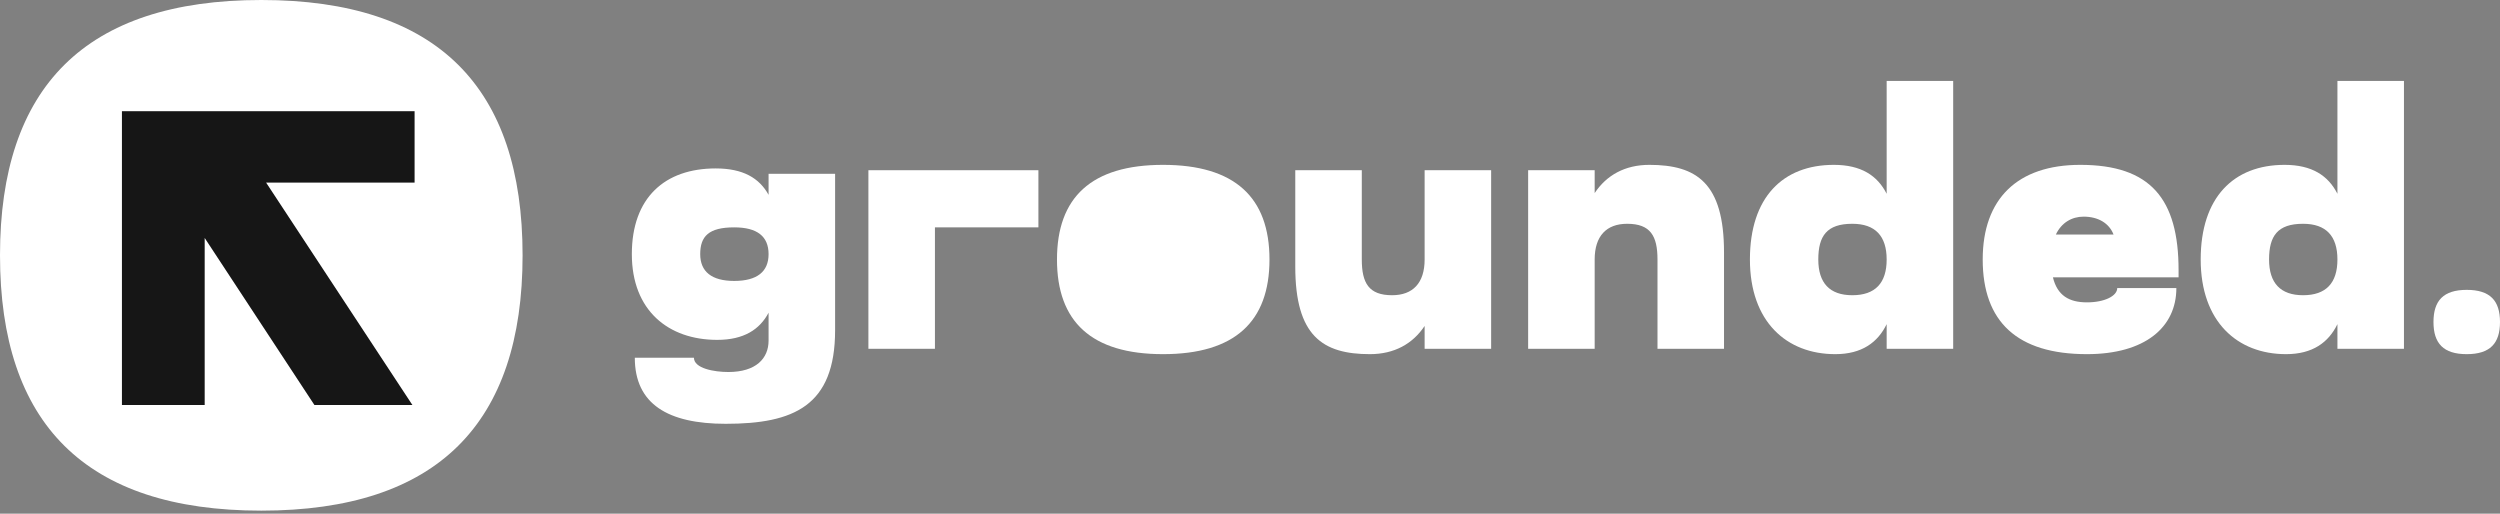 <svg width="292" height="60" viewBox="0 0 292 60" fill="none" xmlns="http://www.w3.org/2000/svg">
<rect x="0" y="0" width="292" height="60" fill="#808080" stroke="none"/>
<path d="M0 29.821C0 10.213 9.919 0 30.519 0C51.12 0 61.038 10.213 61.038 29.821C61.038 49.43 51.12 59.643 30.519 59.643C9.919 59.643 0 49.43 0 29.821Z" fill="white"/>
<path d="M14.242 47.306V12.991H48.424V21.324H31.079L48.169 47.306H36.725L23.907 27.795V47.306H14.242Z" fill="#161616"/>
<path d="M73.799 29.684C73.799 23.093 77.641 19.672 83.598 19.672C86.792 19.672 88.691 20.799 89.77 22.759V20.298H97.54V38.57C97.54 47.414 92.706 49.5 84.763 49.5C78.029 49.5 74.145 47.206 74.145 41.782H81.051C81.051 43.034 83.425 43.451 85.065 43.451C88.303 43.451 89.77 41.866 89.77 39.78V36.526C88.734 38.487 86.878 39.697 83.77 39.697C78.073 39.697 73.799 36.276 73.799 29.684ZM81.785 29.684C81.785 31.729 83.123 32.813 85.756 32.813C88.432 32.813 89.77 31.729 89.77 29.684C89.77 27.599 88.432 26.556 85.756 26.556C82.778 26.556 81.785 27.599 81.785 29.684Z" fill="white"/>
<path d="M109.2 40.739H101.43V19.881H121.286V26.556H109.2V40.739Z" fill="white"/>
<path d="M123.456 30.31C123.456 23.051 127.471 19.255 135.845 19.255C144.219 19.255 148.276 23.051 148.276 30.31C148.276 37.569 144.219 41.365 135.845 41.365C127.471 41.365 123.456 37.569 123.456 30.31Z" fill="white"/>
<path d="M151.288 19.881H159.058V30.31C159.058 33.063 159.878 34.482 162.597 34.482C165.014 34.482 166.396 33.063 166.396 30.31V19.881H174.165V40.739H166.396V38.07C165.014 40.155 162.856 41.365 160.007 41.365C154.482 41.365 151.288 39.238 151.288 31.145V19.881Z" fill="white"/>
<path d="M201.365 40.739H193.595V30.31C193.595 27.557 192.775 26.138 190.055 26.138C187.638 26.138 186.257 27.557 186.257 30.31V40.739H178.487V19.881H186.257V22.551C187.638 20.465 189.796 19.255 192.645 19.255C198.17 19.255 201.365 21.383 201.365 29.476V40.739Z" fill="white"/>
<path d="M220.362 40.739V37.861C219.326 39.989 217.47 41.365 214.362 41.365C208.665 41.365 204.391 37.569 204.391 30.31C204.391 23.051 208.233 19.255 214.19 19.255C217.384 19.255 219.283 20.507 220.362 22.634V9.452H228.132V40.739H220.362ZM212.377 30.31C212.377 33.063 213.715 34.482 216.348 34.482C219.024 34.482 220.362 33.063 220.362 30.31C220.362 27.557 219.024 26.138 216.348 26.138C213.37 26.138 212.377 27.557 212.377 30.31Z" fill="white"/>
<path d="M254.458 31.562V32.396H239.782C240.3 34.524 241.681 35.316 243.753 35.316C245.825 35.316 247.293 34.565 247.293 33.648H254.199C254.199 38.236 250.53 41.365 243.753 41.365C235.595 41.365 231.58 37.569 231.58 30.31C231.58 23.218 235.638 19.255 242.976 19.255C251.177 19.255 254.458 23.218 254.458 31.562ZM240.127 27.39H246.861C246.343 26.055 245.048 25.304 243.364 25.304C241.983 25.304 240.775 26.013 240.127 27.39Z" fill="white"/>
<path d="M273.012 40.739V37.861C271.976 39.989 270.12 41.365 267.012 41.365C261.314 41.365 257.041 37.569 257.041 30.31C257.041 23.051 260.883 19.255 266.84 19.255C270.034 19.255 271.933 20.507 273.012 22.634V9.452H280.782V40.739H273.012ZM265.027 30.31C265.027 33.063 266.365 34.482 268.998 34.482C271.674 34.482 273.012 33.063 273.012 30.31C273.012 27.557 271.674 26.138 268.998 26.138C266.02 26.138 265.027 27.557 265.027 30.31Z" fill="white"/>
<path d="M284.23 37.611C284.23 35.108 285.396 33.856 288.115 33.856C290.834 33.856 292 35.108 292 37.611C292 40.114 290.834 41.365 288.115 41.365C285.396 41.365 284.23 40.114 284.23 37.611Z" fill="white"/>
</svg>
